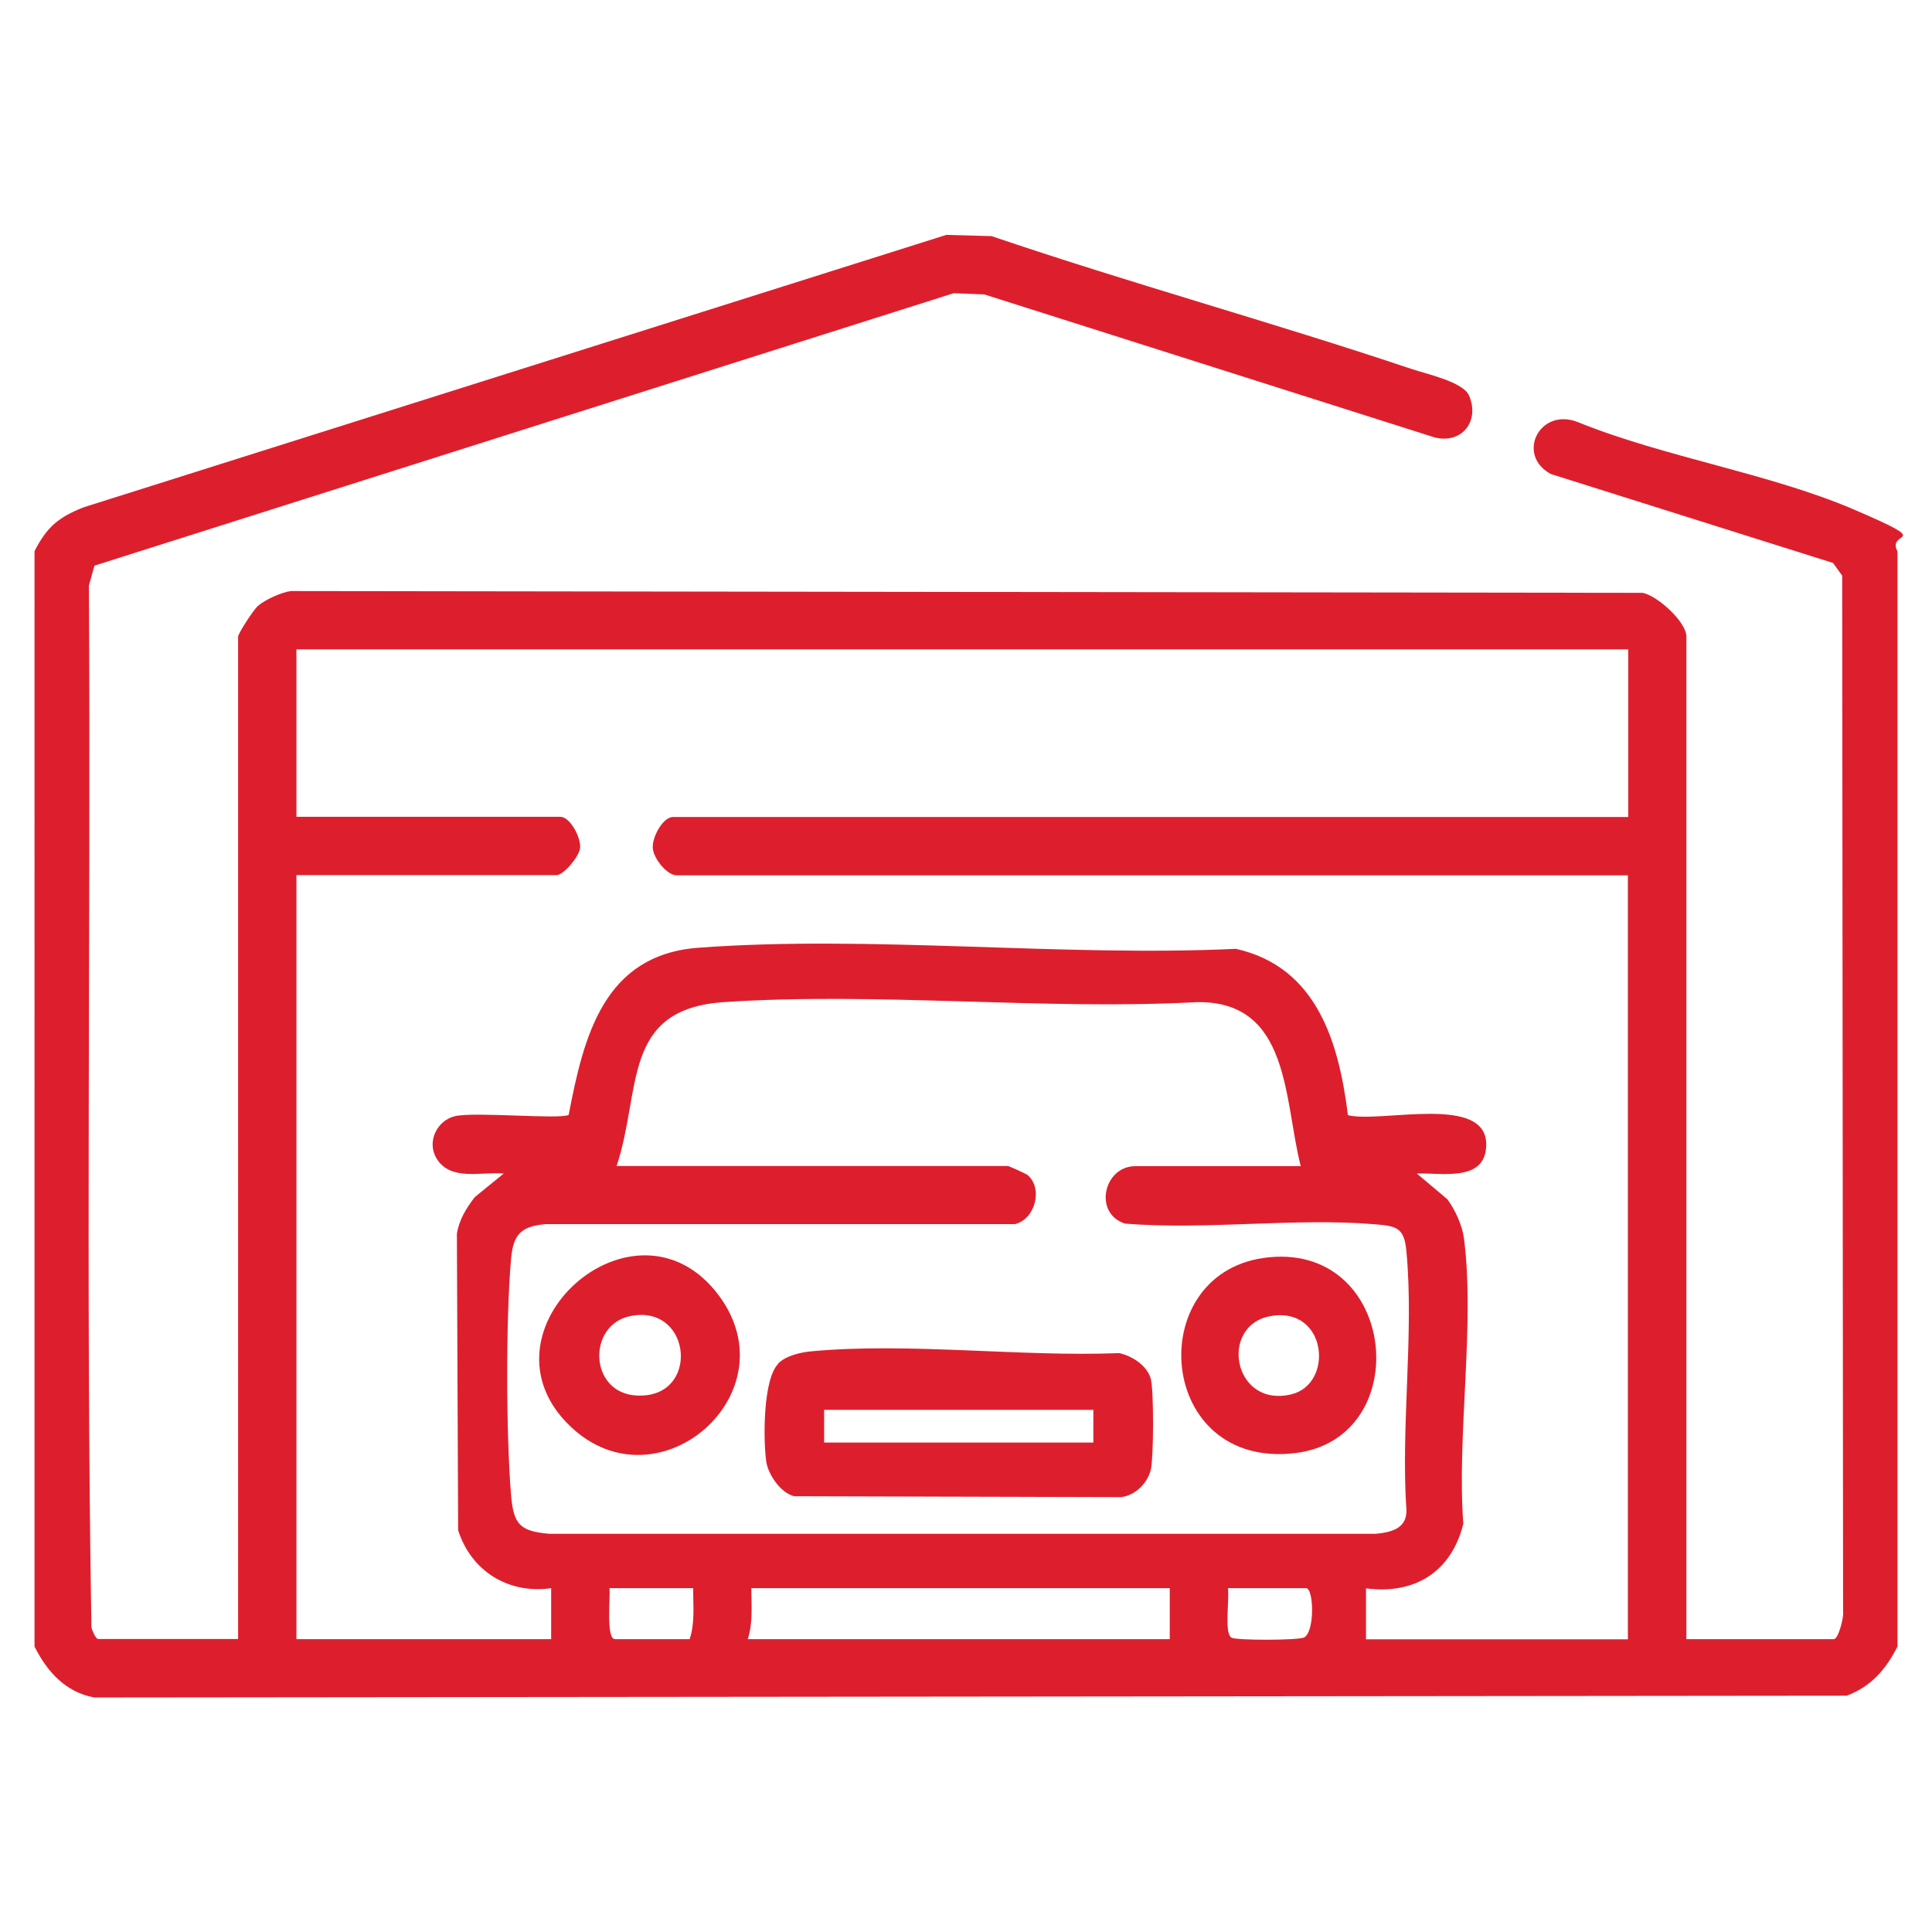 <?xml version="1.0" encoding="UTF-8"?>
<svg id="Layer_1" xmlns="http://www.w3.org/2000/svg" version="1.1" viewBox="0 0 1080 1080">
  <!-- Generator: Adobe Illustrator 29.2.1, SVG Export Plug-In . SVG Version: 2.1.0 Build 116)  -->
  <defs>
    <style>
      .st0 {
        fill: #dd1f2d;
      }
    </style>
  </defs>
  <path class="st0" d="M19.3,308.1c6.9-13.5,13.3-18.9,27.4-24.5l482.3-152.3,25.3.7c77.7,26.4,157.1,48.2,234.9,74.3,8.4,2.8,28.7,7.2,32,14.8,6.2,14.4-4.1,27.3-19.3,23.4l-251.6-79.9-17.2-.7L52.8,316.2l-3.1,11.1c1.1,194.1-1.8,388.6,1.4,582.5.4,1.7,2.5,6.4,3.7,6.4h78.3V355.9c0-1.8,8.7-15.2,11.2-17.3,4-3.4,13-7.5,18.3-8.2l755.7,1c8.3,1.7,24.4,16.2,24.4,24.5v560.4h82.4c2.6,0,5.7-12.4,5.2-15.2l-.5-579.3-5.1-7.1-157.7-49.7c-19.8-10.6-6.4-37.4,14.9-29.1,48.2,19.6,107.3,28.7,154.4,48.9s17.9,11.2,24.4,23.4v612.2c-6.4,12.7-14.7,22.4-28.4,27.5l-979.5,1c-16.2-2.9-26.6-14.6-33.5-28.5V308.1ZM910.2,363H165.7v93.6h147.5c5.6,0,11.5,11.6,11.1,17.2-.3,4.8-9.2,15.4-13.2,15.4h-145.4v427.1h142.4v-28.5c-23.9,3.4-44.7-9.5-52-32.4l-.7-165.7c1.2-7.8,5.3-14.4,10-20.5l16.2-13.2c-12.5-1.1-29.7,4.4-37.5-8.3-5.8-9.4.2-21.5,10.4-23.8,11.3-2.5,59.1,2,63.4-.7,8.4-43.8,19.5-89.4,72.4-93.4,96.8-7.2,202.9,5.2,300.6.6,45.3,10.2,57.5,52.2,62.6,93,18.6,4.6,78.6-12.4,77.3,17.3-.8,20.2-25.1,14.8-38.8,15.3l17.1,14.4c4.2,5.7,8.2,14.3,9.2,21.4,6.4,48.4-4,110.2-.3,160-6.6,26.8-27.1,39.7-54.4,36.1v28.5h146.4v-427.1H378.3c-5.4,0-13-9.3-13.4-15.3s5.6-17.3,11.4-17.3h533.9v-93.6ZM727.1,651.8c-9.5-37.2-5.8-92.3-57.9-91.6-86.5,4.6-178.8-5.8-264.6,0-57.4,3.9-45.8,49.1-59.9,91.6h218.7c.6,0,10.1,4.3,11.1,5.1,8.6,7.5,4.3,24.5-7.1,27.4h-262.4c-13.7,1.2-18.1,5.7-19.3,19.3-3,33.5-2.8,98.7,0,132.4,1.4,16.3,5.1,20,21.4,21.4h461.9c8.8-.8,17.5-3,17.2-13.3-3.2-46.5,4.3-98.7,0-144.5-1.2-12.9-4.9-14.2-17.3-15.2-44.9-3.8-94.6,3.3-140-.4-17.9-5.7-11.9-32.1,5.7-32.1h92.5ZM387.5,887.8h-46.8c.6,4.4-2.1,28.5,3.1,28.5h41.7c3.1-9.2,1.9-18.9,2-28.5ZM653.9,887.8h-233.9c0,9.6,1,19.3-2,28.5h235.9v-28.5ZM686.4,887.8c1,5.8-2.2,24.7,1.9,27.6,2.4,1.7,38,1.6,40.8-.1,6-3.5,5.3-27.5,1-27.5h-43.7Z"/>
  <path class="st0" d="M434.9,762.3c4.5-4.5,12.4-6.3,18.6-6.9,54.1-5.1,117.1,3.2,172.1,1,7.2,1.5,16,7.1,17.8,14.8,1.6,7.2,1.5,42.5,0,49.9-1.6,7.7-8.7,14.9-16.7,15.8l-182.7-.5c-7.4-1.7-14.4-11.8-15.6-19-1.8-11.9-2-46.5,6.7-55.1ZM611.2,788.1h-150.5v18.3h150.5v-18.3Z"/>
  <path class="st0" d="M706.3,703.2c74.8-10.6,86,101,17.6,109.1-77.2,9.1-85.3-99.4-17.6-109.1ZM710.3,735.7c-29,5.1-21.1,51.3,11.3,43.8,24.4-5.6,20.3-49.4-11.3-43.8Z"/>
  <path class="st0" d="M319,797.5c-56.2-53.3,36-135.7,82.7-73.5,41.1,54.8-33.8,119.9-82.7,73.5ZM352.3,735.7c-24.2,5-23,43,3.5,44.4,35.9,2,31.2-51.5-3.5-44.4Z"/>
</svg>